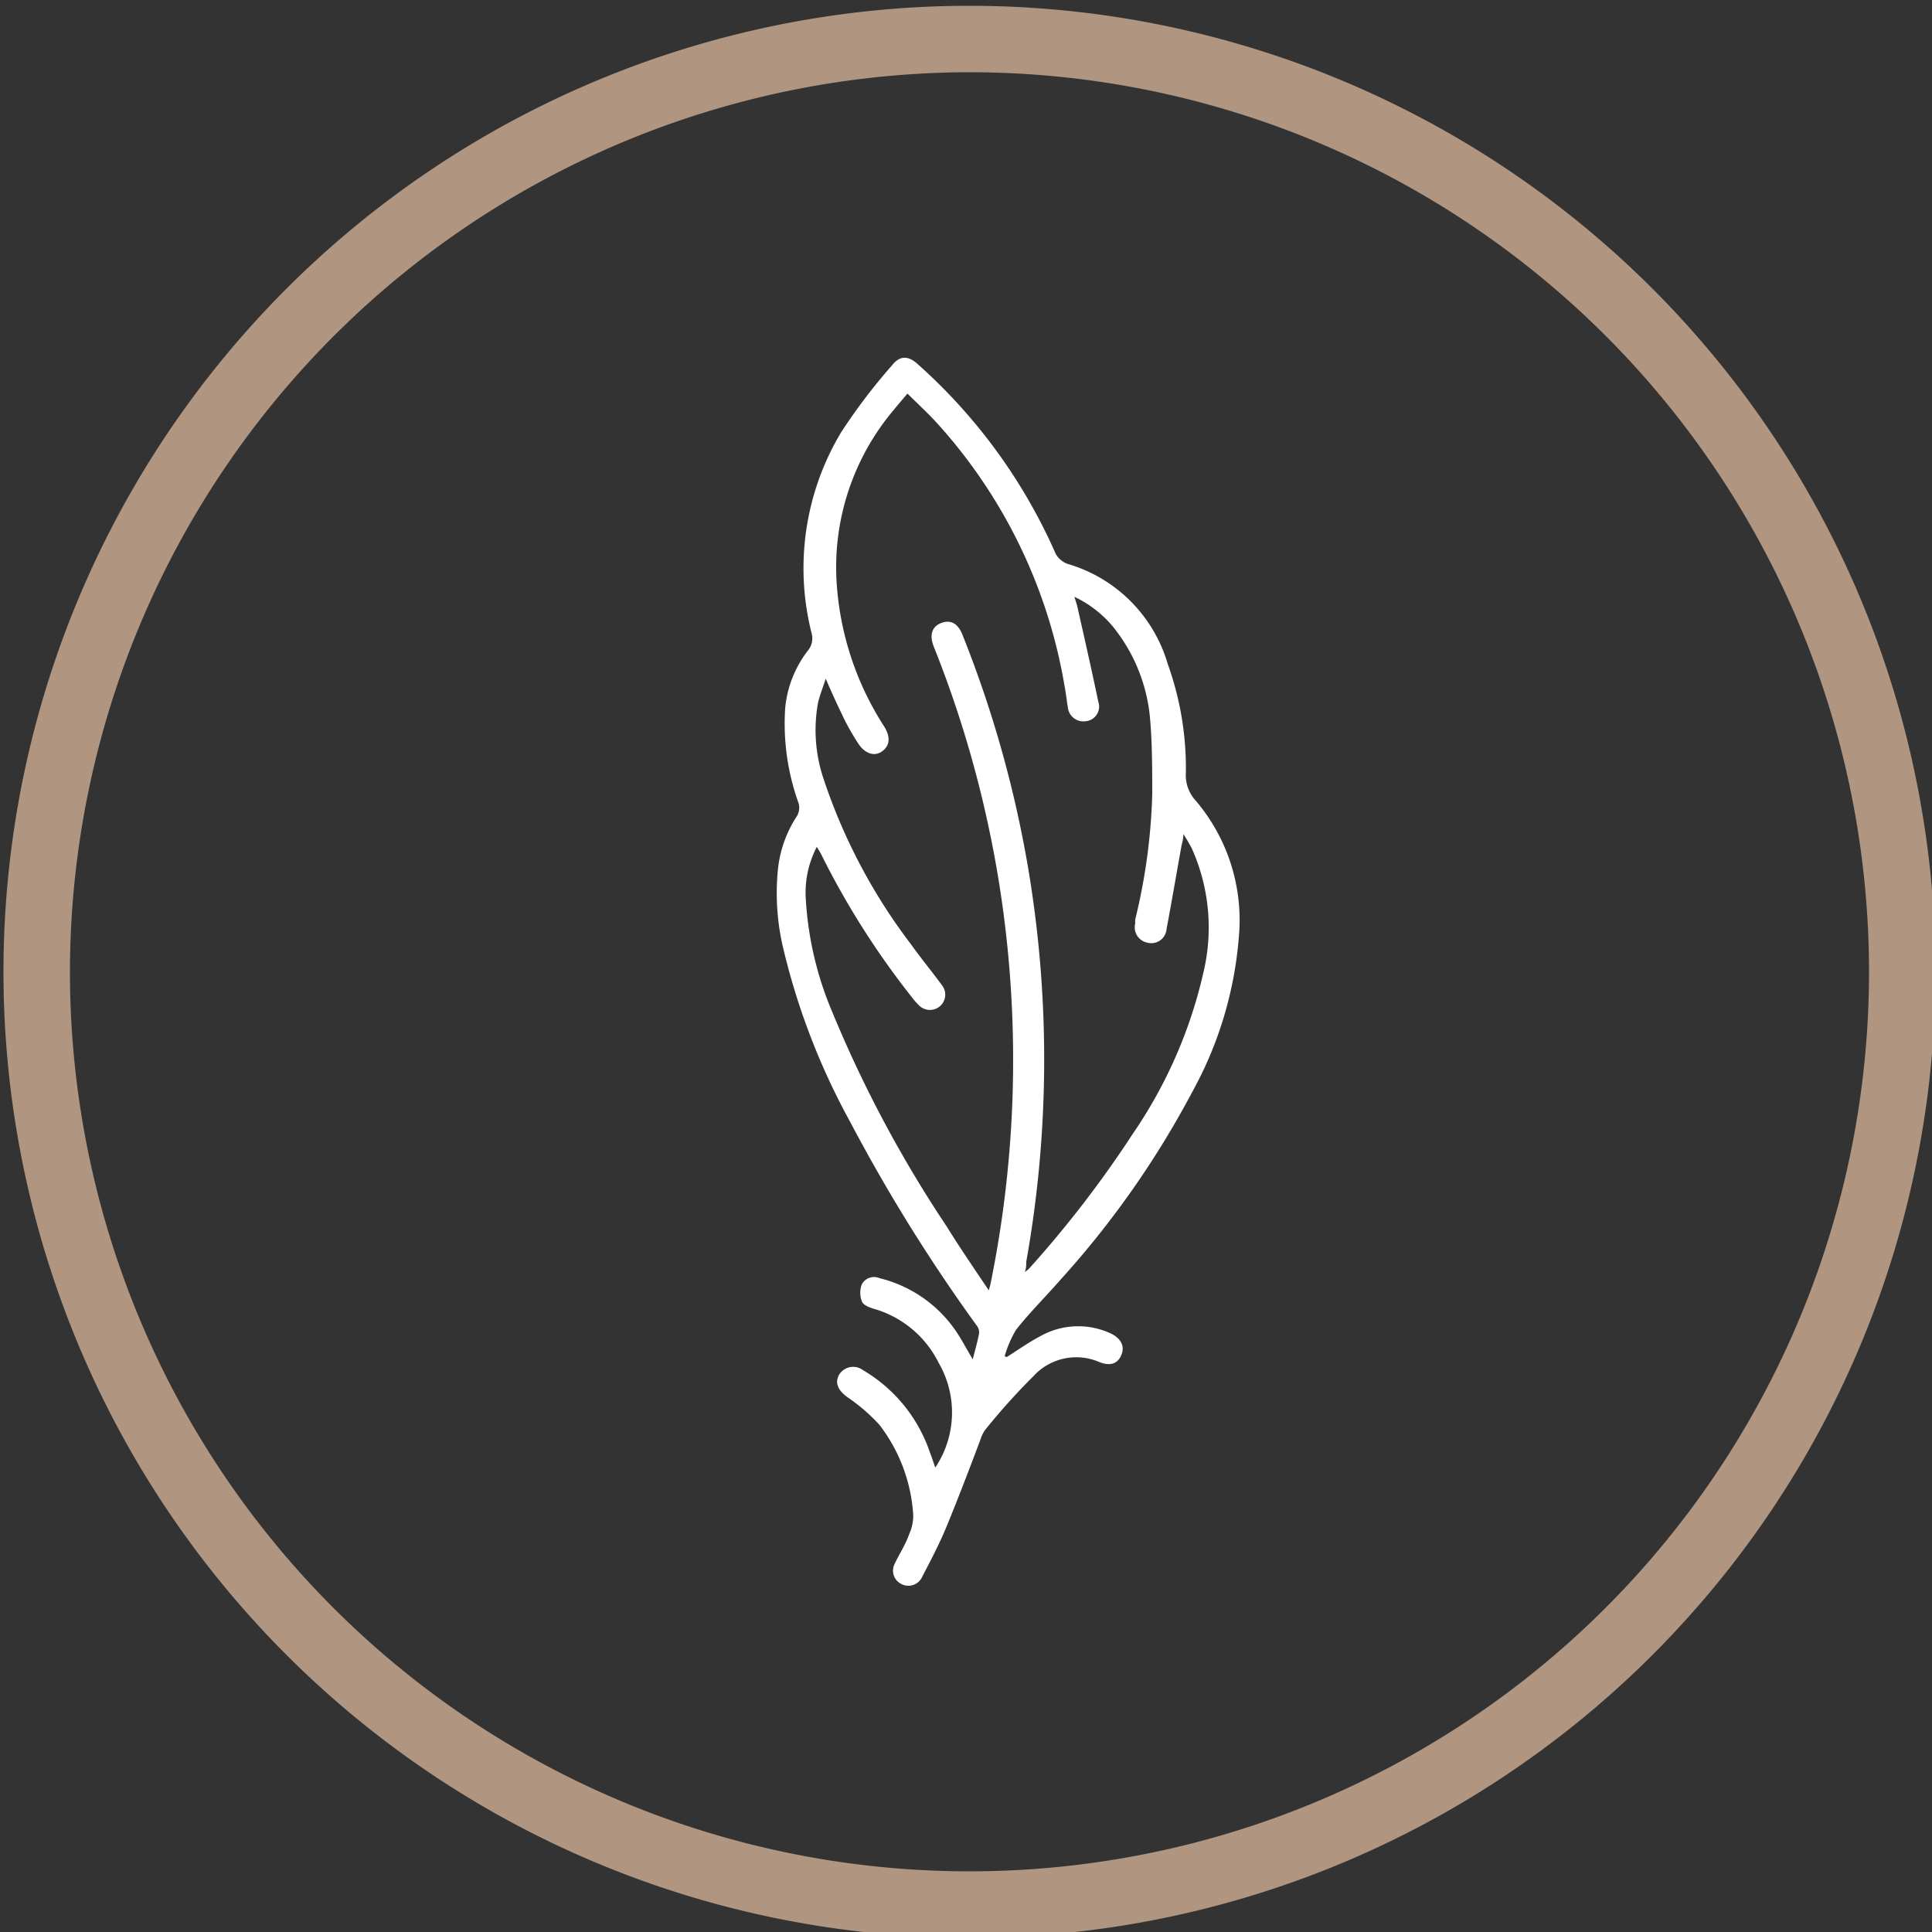 <svg id="bcabf7e0-bbb2-41cd-b276-35244f658508" data-name="Layer 1" xmlns="http://www.w3.org/2000/svg" width="100" height="100" viewBox="0 0 100 100"><rect x="0" y="0" width="100" height="100" fill="#333333" stroke="none"/><defs><style>.f28ac13a-3607-4df5-9a7c-7d96751144f0{fill:#b09580;}.ae5729ea-229c-4a17-95b6-e44ce75e8a09{fill:#fff;}</style></defs><path class="f28ac13a-3607-4df5-9a7c-7d96751144f0" d="M50.18,3.74A46.56,46.56,0,1,1,3.62,50.3,46.62,46.62,0,0,1,50.18,3.74m0-3.44a50,50,0,1,0,50,50,50,50,0,0,0-50-50Z"/><g id="a7d08cc6-f825-4095-8694-d07a07d39545" data-name="wEaCm8"><path class="ae5729ea-229c-4a17-95b6-e44ce75e8a09" d="M52.11,70.24c.57-.36,1.13-.76,1.72-1.07A4,4,0,0,1,57.45,69c.58.26.79.69.58,1.16s-.63.56-1.2.31a3,3,0,0,0-3.33.75A33.9,33.9,0,0,0,51,74a1.59,1.59,0,0,0-.23.45C50.19,76,49.61,77.51,49,79c-.37.9-.83,1.77-1.28,2.64a.78.78,0,0,1-1.08.34.77.77,0,0,1-.35-1c.25-.54.57-1,.78-1.6a2.23,2.23,0,0,0,.19-1.1,8.52,8.52,0,0,0-1.74-4.53,9.3,9.3,0,0,0-1.64-1.42c-.49-.35-.69-.74-.45-1.17a.85.85,0,0,1,1.24-.24,7.86,7.86,0,0,1,3.47,4.28c.1.25.18.51.27.76,0,0,0,0,0,0a5.12,5.12,0,0,0,.18-5.41,5.41,5.41,0,0,0-3.37-2.81c-.23-.07-.54-.19-.61-.38a1.24,1.24,0,0,1,0-.89.72.72,0,0,1,.92-.31,6.71,6.71,0,0,1,3.93,2.71c.31.45.56.94.89,1.49.12-.49.25-.92.33-1.36a.6.6,0,0,0-.14-.41A87.5,87.5,0,0,1,44,58.06,35.86,35.86,0,0,1,40.52,49a12.33,12.33,0,0,1-.27-3.83,6.18,6.18,0,0,1,1-2.93.85.85,0,0,0,.08-.68,12.15,12.15,0,0,1-.69-4.89,5.73,5.73,0,0,1,1.18-3,1,1,0,0,0,.18-.93,13.68,13.68,0,0,1,1.54-10.37,30.32,30.32,0,0,1,2.63-3.46c.43-.54.87-.51,1.4,0a28.47,28.47,0,0,1,7,9.59,1.14,1.14,0,0,0,.8.72,7.62,7.62,0,0,1,5.07,5.14A15.93,15.93,0,0,1,61.38,40a1.94,1.94,0,0,0,.51,1.44,9.55,9.55,0,0,1,2.23,7.08,19.78,19.78,0,0,1-2.41,8,47.75,47.75,0,0,1-6.83,9.73c-.76.87-1.58,1.68-2.29,2.58A5.8,5.8,0,0,0,52,70.2Zm-.93-3.45c.06-.23.09-.31.1-.39a58,58,0,0,0,.87-17.33,57.4,57.4,0,0,0-3.81-15.58c-.25-.61-.11-1.05.37-1.24s.88,0,1.12.64a59.14,59.14,0,0,1,3.43,12.3,59.55,59.55,0,0,1-.14,20.11c0,.16,0,.31-.07.54l.19-.15a56.7,56.7,0,0,0,5.39-7,24.24,24.24,0,0,0,3.66-8.36,10,10,0,0,0-.6-6.41,8.12,8.12,0,0,0-.44-.75c0,.3-.07.47-.1.63-.26,1.43-.5,2.86-.77,4.29a.79.79,0,0,1-1,.7.81.81,0,0,1-.62-1,1.42,1.42,0,0,1,0-.2,30.72,30.72,0,0,0,.88-6.47c0-1.3,0-2.61-.11-3.89a8.78,8.78,0,0,0-1.92-4.79,5.84,5.84,0,0,0-2-1.55c.08.26.13.4.16.54.37,1.64.74,3.27,1.08,4.9a.76.76,0,0,1-.65,1,.81.81,0,0,1-.93-.73c-.06-.36-.1-.73-.17-1.1A26.89,26.89,0,0,0,48.59,22c-.5-.56-1.06-1.07-1.62-1.63-.26.31-.47.55-.67.8a12.62,12.62,0,0,0-3,8.92,15.55,15.55,0,0,0,2.45,7.49c.35.55.32,1-.08,1.3s-.91.14-1.27-.43a13,13,0,0,1-.66-1.14c-.33-.68-.65-1.36-1-2.18-.16.49-.31.86-.4,1.25a7.91,7.91,0,0,0,.31,4,29.39,29.39,0,0,0,4.49,8.48c.52.73,1.09,1.42,1.62,2.14a.79.79,0,0,1-.13,1.1.8.8,0,0,1-1.1-.1,3.62,3.62,0,0,1-.36-.42,42,42,0,0,1-4.66-7.35c-.06-.13-.15-.25-.23-.4a5.12,5.12,0,0,0-.57,2.74,17.55,17.55,0,0,0,1.38,5.84A63.71,63.71,0,0,0,49,63.48C49.66,64.55,50.39,65.61,51.18,66.79Z"/></g></svg>